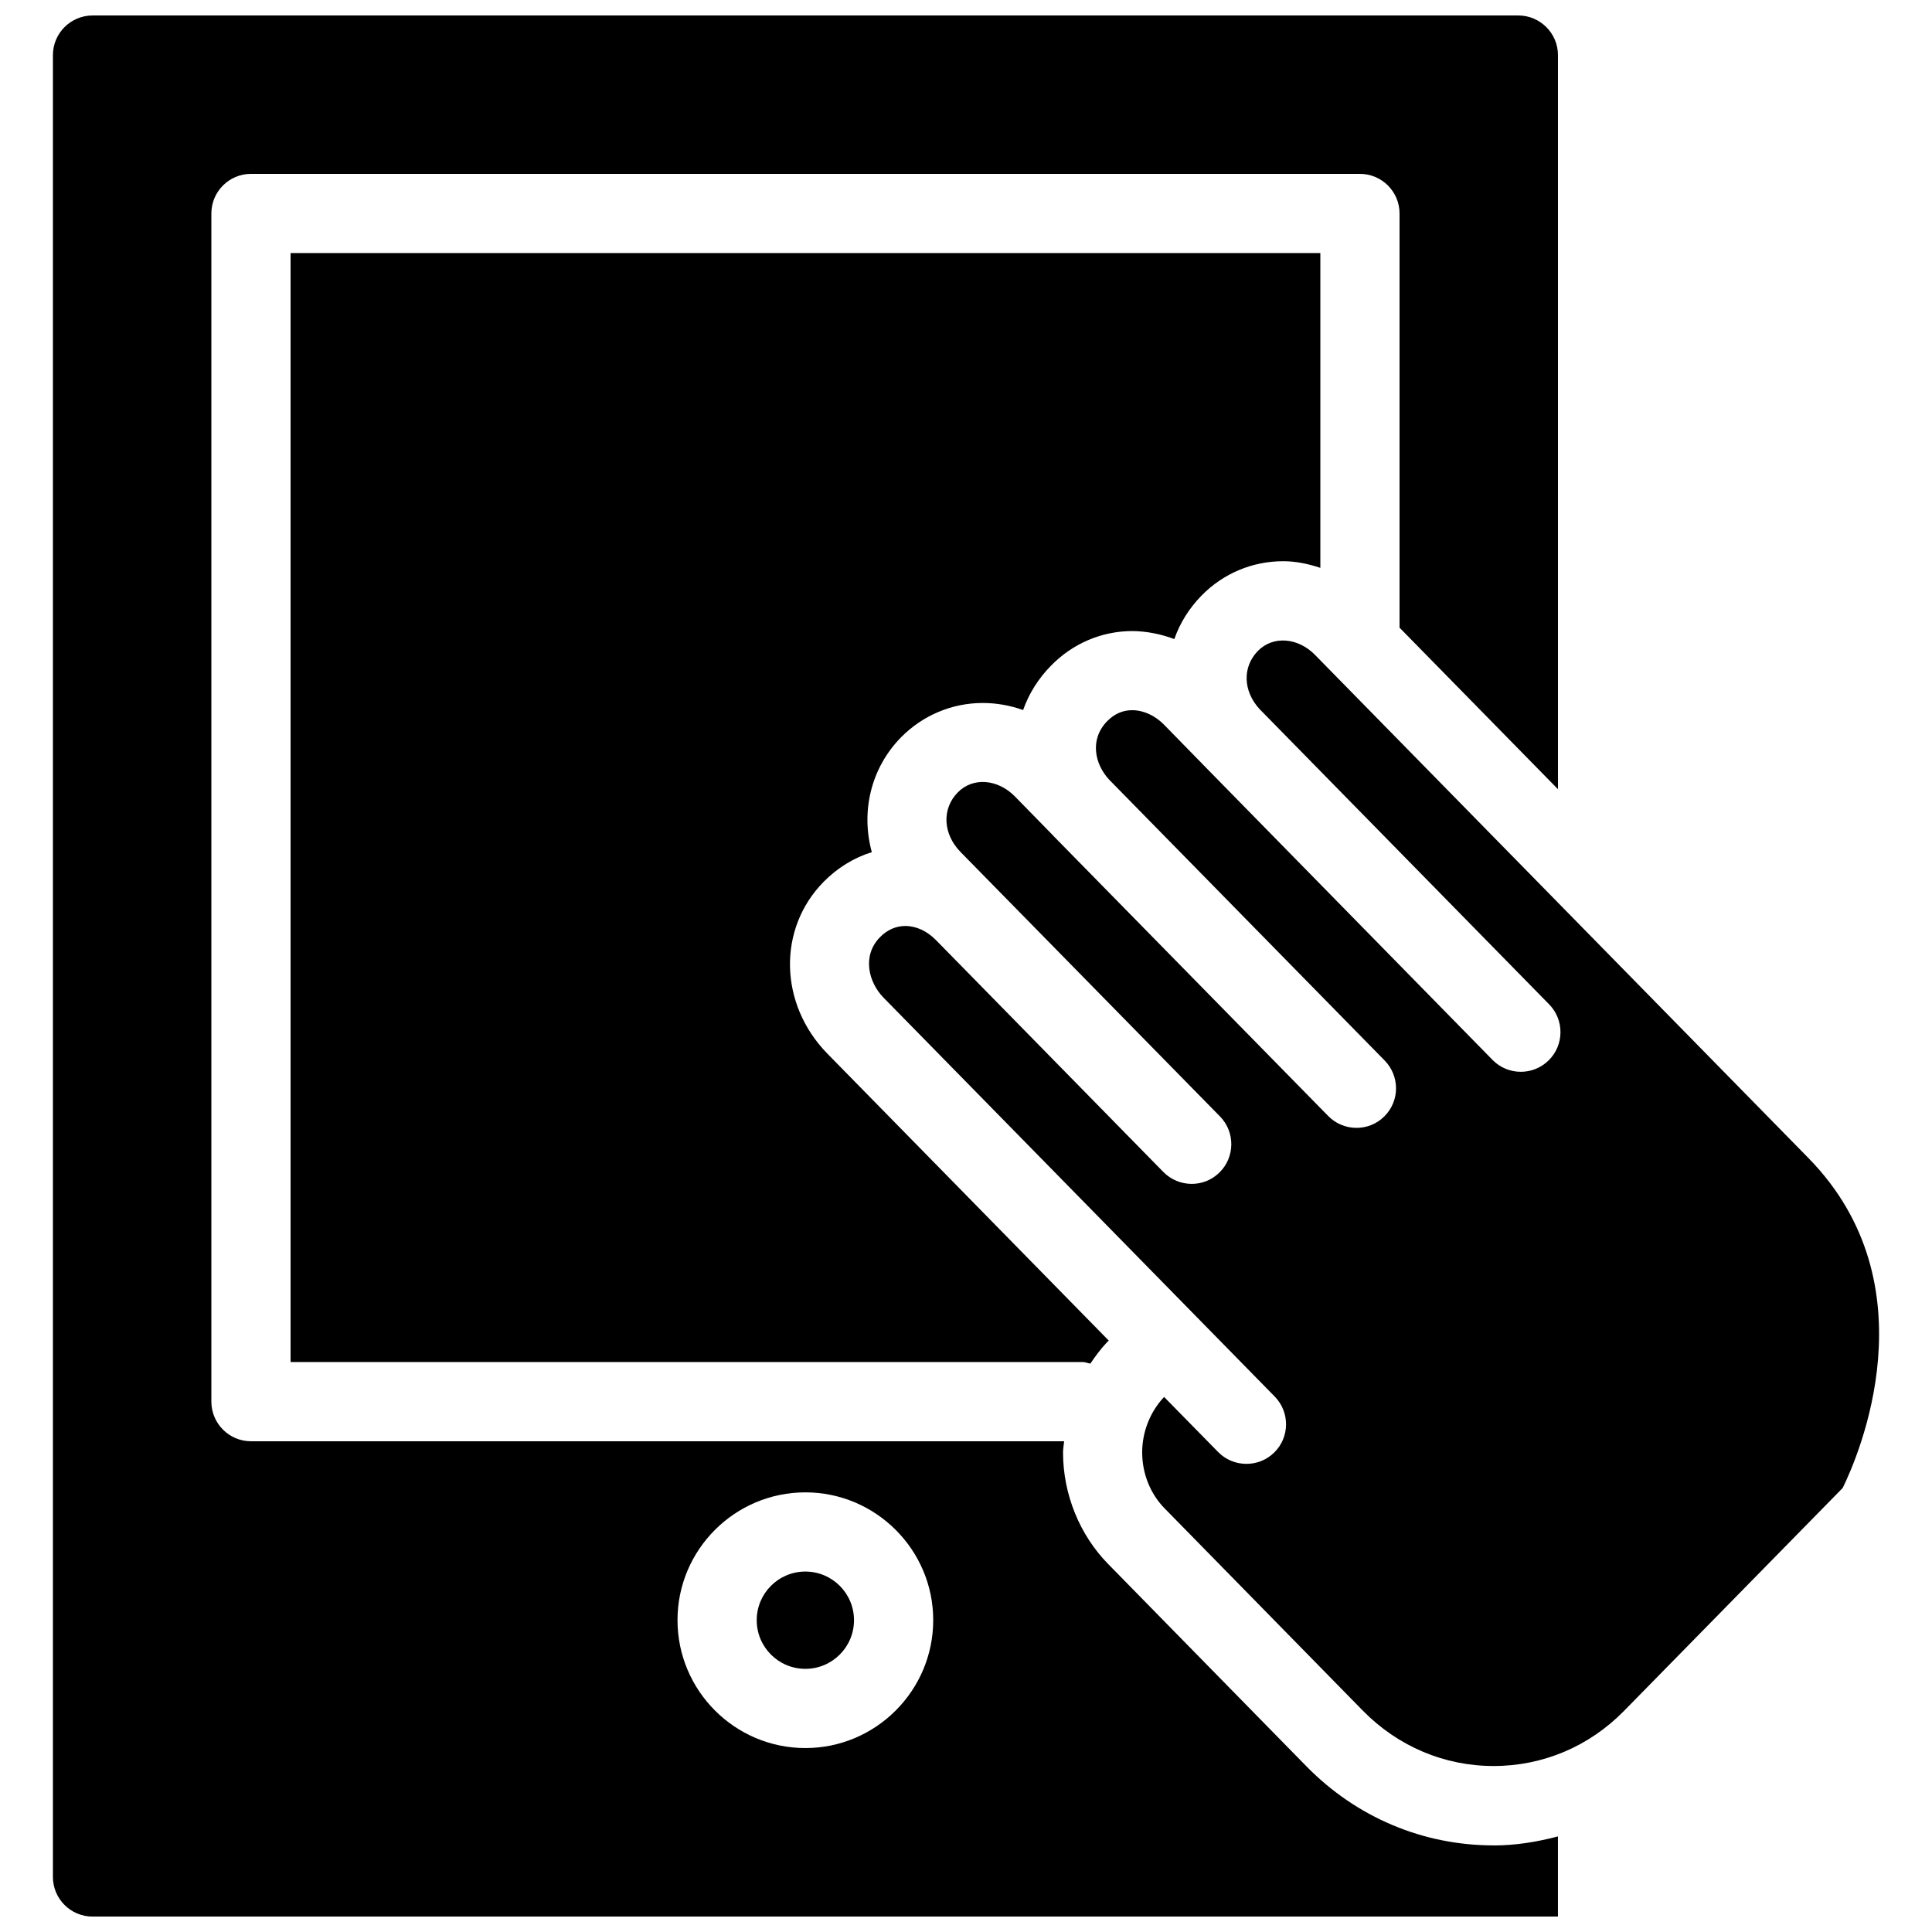 <?xml version="1.0" encoding="UTF-8"?>
<!-- Uploaded to: SVG Repo, www.svgrepo.com, Generator: SVG Repo Mixer Tools -->
<svg width="800px" height="800px" version="1.1" viewBox="144 144 512 512" xmlns="http://www.w3.org/2000/svg">
 <defs>
  <clipPath id="a">
   <path d="m158 148.09h399v503.81h-399z"/>
  </clipPath>
 </defs>
 <path d="m632.33 538.33-57.945 59.074c-9.242 9.426-21.5 14.609-34.555 14.609-13.078 0-25.336-5.207-34.602-14.609l-52.52-53.59c-3.856-3.883-6.019-9.301-6.019-14.926 0-5.465 2.141-10.797 5.809-14.68l14.336 14.609c4.047 4.113 10.723 4.176 14.84 0.125 4.129-4.031 4.199-10.707 0.141-14.84l-103.65-105.69c-4.031-4.109-5.75-11.125-0.988-16.016 1.91-1.973 4.262-3 6.738-3 2.875 0 5.75 1.324 8.125 3.738l60.27 61.465c4.094 4.129 10.727 4.219 14.863 0.121 4.113-4.031 4.199-10.699 0.148-14.84l-68.75-70.07c-4.703-4.809-5.016-11.441-0.777-15.785 4.074-4.176 10.637-3.527 15.113 0.988l10.098 10.328c0.066 0.082 0.148 0.125 0.188 0.211l72.801 74.207c4.035 4.109 10.727 4.219 14.84 0.121 2.094-2.059 3.129-4.766 3.129-7.43 0-2.664-0.988-5.332-3.019-7.41l-72.887-74.297c-3.945-4.113-5.41-10.789-0.605-15.66 1.863-1.891 4.09-2.875 6.57-2.875 2.996 0 6.062 1.387 8.477 3.863l10.055 10.285c0.211 0.211 0.398 0.418 0.547 0.566l76.453 77.984c4.051 4.137 10.73 4.176 14.84 0.121 4.137-4.047 4.203-10.699 0.168-14.84l-76.789-78.297c-4.367-4.766-4.555-11.148-0.418-15.387 4.047-4.113 10.637-3.527 15.113 1.027l130.74 133.32c33.105 33.719 13.184 79.23 9.125 87.477z"/>
 <g clip-path="url(#a)">
  <path d="m539.85 633.05c-18.766 0-36.336-7.43-49.582-20.906l-52.527-53.594c-7.637-7.746-12.023-18.578-12.023-29.621 0-1.008 0.203-2 0.293-2.981h-215.5c-5.793 0-10.496-4.723-10.496-10.496v-314.88c0-5.793 4.703-10.496 10.496-10.496h293.89c5.773 0 10.496 4.703 10.496 10.496v109.77l41.984 42.805-0.004-194.55c0-5.773-4.723-10.496-10.496-10.496h-377.86c-5.793 0-10.496 4.723-10.496 10.496v482.82c0 5.773 4.703 10.496 10.496 10.496h388.35v-21.242c-5.539 1.453-11.207 2.391-17.023 2.391zm-182.42-25.797c-18.684 0-33.883-15.219-33.883-33.902 0-18.684 15.219-33.859 33.883-33.859 18.66 0 33.883 15.219 33.883 33.859 0 18.684-15.219 33.902-33.883 33.902z"/>
 </g>
 <path d="m370.32 573.37c0 7.117-5.773 12.891-12.891 12.891-7.117 0-12.891-5.773-12.891-12.891 0-7.117 5.773-12.891 12.891-12.891 7.117 0.004 12.891 5.773 12.891 12.891z"/>
 <path d="m455.21 313.36c1.449-4.176 3.883-8.125 7.207-11.523 5.731-5.856 13.449-9.109 21.66-9.109 3.344 0 6.613 0.691 9.828 1.762v-83.422h-272.9v293.89h209.92c0.707 0 1.344 0.301 2.031 0.418 1.328-1.973 2.715-3.863 4.344-5.582l0.531-0.523-74.625-76.098c-12.742-13.078-13.184-32.98-0.988-45.426 3.672-3.738 8.062-6.445 12.824-7.914-2.918-10.621-0.355-22.188 7.766-30.461 5.731-5.793 13.434-9.074 21.645-9.074 3.633 0 7.246 0.652 10.684 1.867 1.492-4.242 3.953-8.27 7.391-11.754 5.731-5.879 13.434-9.172 21.539-9.172 3.746 0.023 7.551 0.777 11.141 2.121z"/>
</svg>